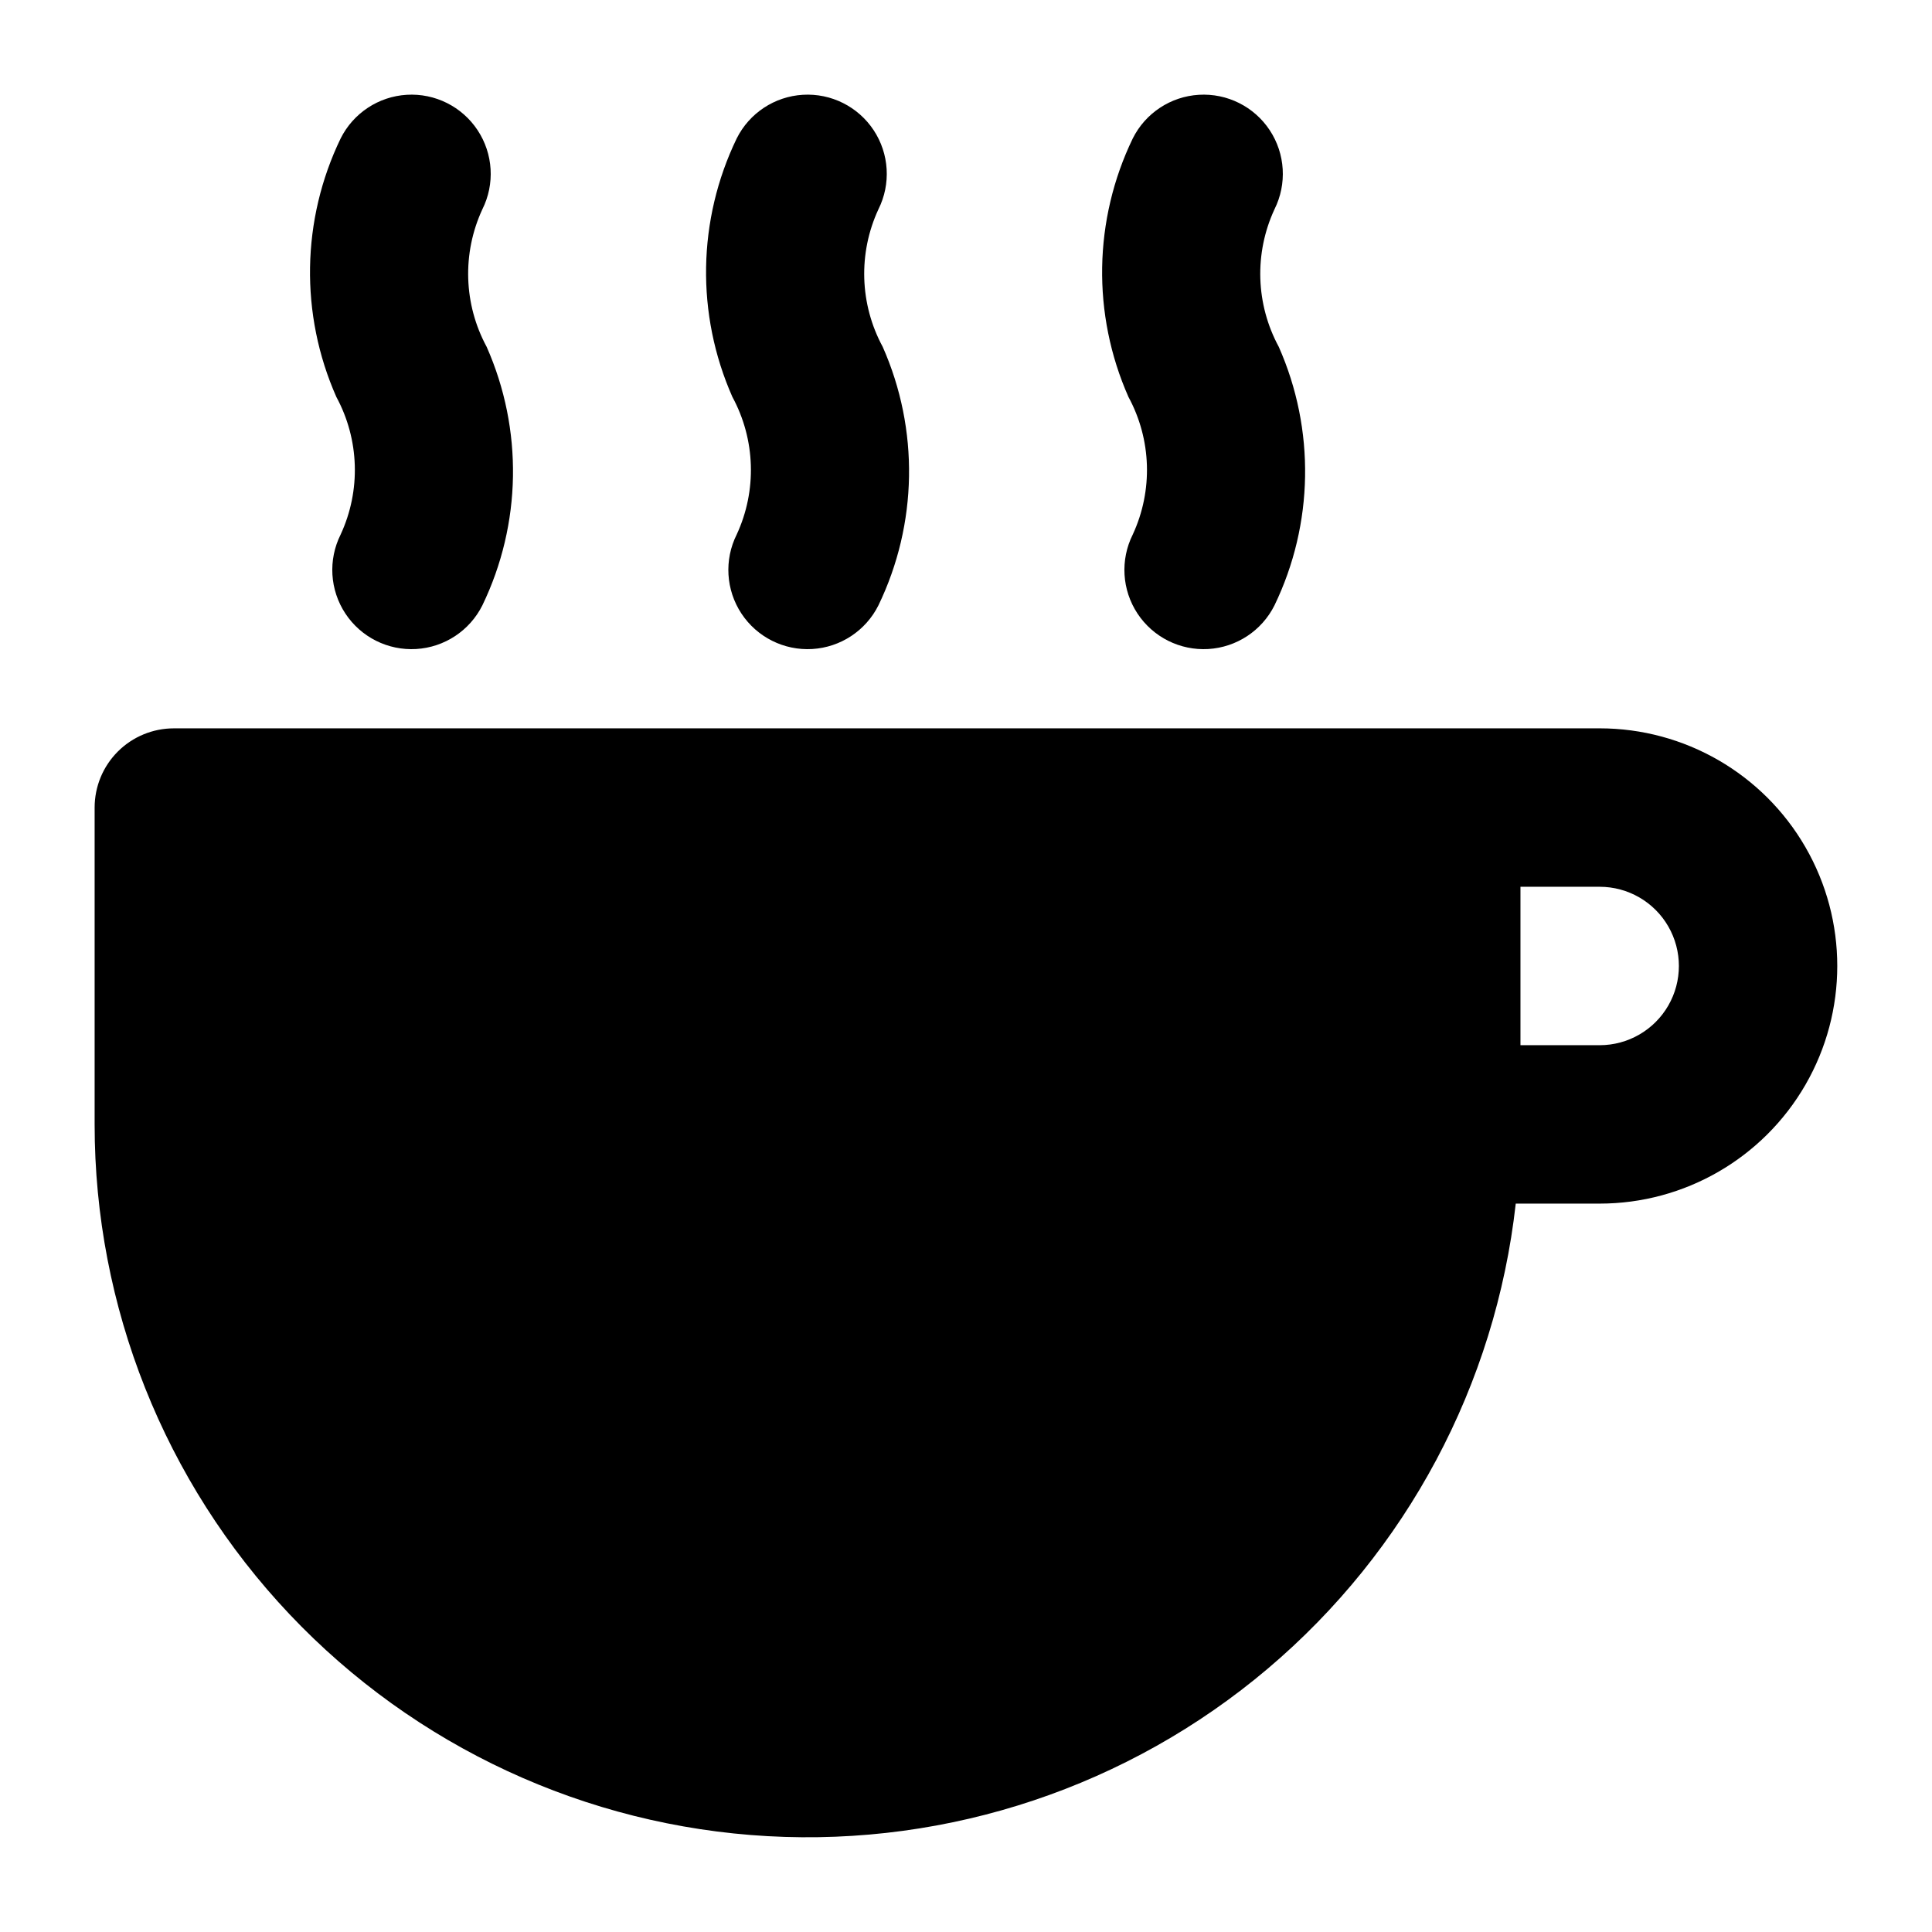 <?xml version="1.0" encoding="UTF-8"?>
<!-- Uploaded to: ICON Repo, www.svgrepo.com, Generator: ICON Repo Mixer Tools -->
<svg fill="#000000" width="800px" height="800px" version="1.1" viewBox="144 144 512 512" xmlns="http://www.w3.org/2000/svg">
 <path d="m567.93 337.02h-377.86c-5.566 0-10.906 2.211-14.844 6.148s-6.148 9.273-6.148 14.844v83.969c-0.008 48.281 18.477 94.73 51.648 129.81 33.176 35.078 78.523 56.125 126.73 58.812 48.207 2.688 95.617-13.188 132.48-44.363 36.867-31.176 60.395-75.289 65.754-123.27h22.23c22.5 0 43.289-12.004 54.539-31.488 11.25-19.488 11.25-43.492 0-62.977s-32.039-31.488-54.539-31.488zm0 83.969h-20.992v-41.984h20.992c7.5 0 14.43 4 18.18 10.496 3.75 6.492 3.75 14.496 0 20.992-3.75 6.492-10.68 10.496-18.18 10.496zm-334.79-171.79c-9.695-21.898-9.281-46.949 1.137-68.512 3.356-6.707 10.031-11.117 17.52-11.566 7.484-0.449 14.645 3.129 18.777 9.387 4.133 6.262 4.613 14.25 1.258 20.957-5.394 11.648-4.973 25.16 1.137 36.449 9.695 21.898 9.281 46.949-1.137 68.516-3.356 6.707-10.035 11.117-17.52 11.566-7.488 0.449-14.645-3.133-18.777-9.391-4.133-6.262-4.613-14.25-1.258-20.957 5.394-11.648 4.973-25.16-1.137-36.449zm104.96 0h-0.004c-9.695-21.898-9.277-46.949 1.141-68.512 3.352-6.707 10.031-11.117 17.52-11.566 7.484-0.449 14.645 3.129 18.777 9.387 4.133 6.262 4.609 14.25 1.258 20.957-5.398 11.648-4.977 25.16 1.137 36.449 9.695 21.898 9.277 46.949-1.137 68.516-3.356 6.707-10.035 11.117-17.523 11.566-7.484 0.449-14.645-3.133-18.777-9.391-4.129-6.262-4.609-14.25-1.254-20.957 5.394-11.648 4.973-25.16-1.141-36.449zm104.96 0h-0.004c-9.695-21.898-9.277-46.949 1.141-68.512 3.352-6.707 10.031-11.117 17.52-11.566 7.484-0.449 14.645 3.129 18.777 9.387 4.129 6.262 4.609 14.25 1.258 20.957-5.398 11.648-4.977 25.16 1.137 36.449 9.695 21.898 9.277 46.949-1.137 68.516-3.356 6.707-10.035 11.117-17.523 11.566-7.484 0.449-14.645-3.133-18.777-9.391-4.133-6.262-4.609-14.25-1.254-20.957 5.394-11.648 4.973-25.16-1.141-36.449z"/>
</svg>